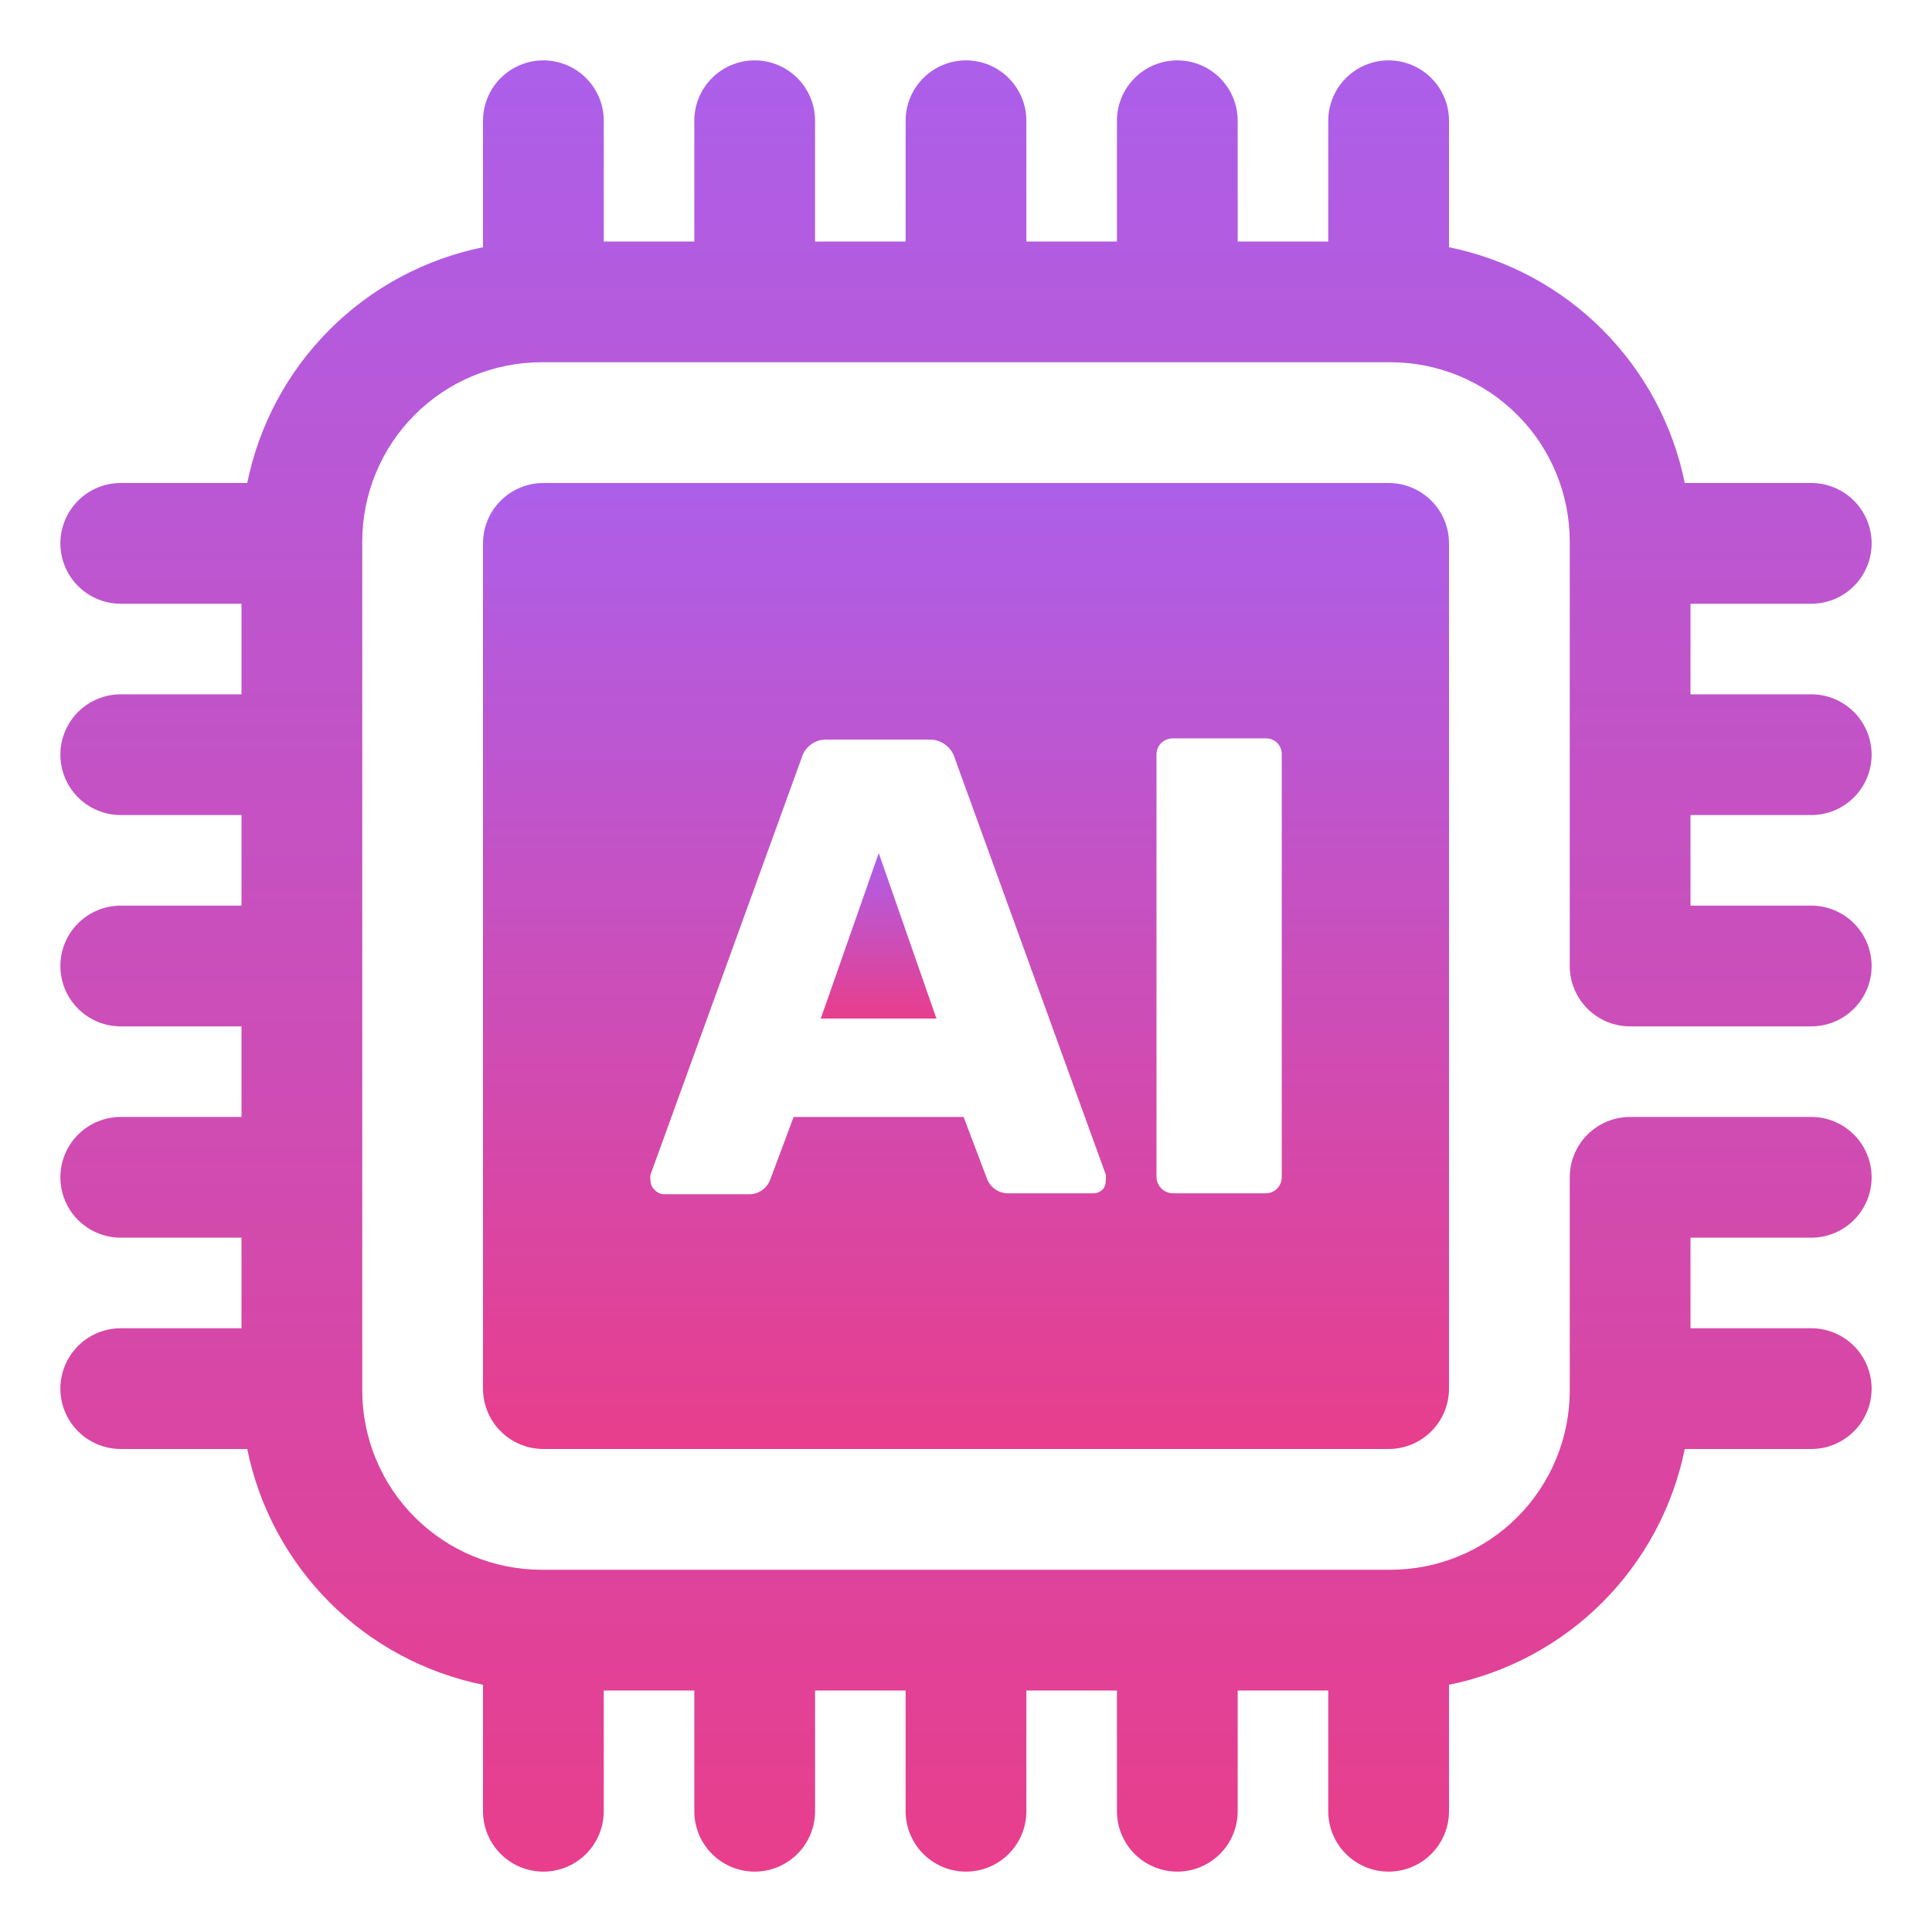 <svg width="64" height="64" viewBox="0 0 64 64" fill="none" xmlns="http://www.w3.org/2000/svg">
<path d="M60 27C60.53 27 61.039 26.789 61.414 26.414C61.789 26.039 62 25.53 62 25C62 24.47 61.789 23.961 61.414 23.586C61.039 23.211 60.53 23 60 23H56V20H60C60.53 20 61.039 19.789 61.414 19.414C61.789 19.039 62 18.53 62 18C62 17.47 61.789 16.961 61.414 16.586C61.039 16.211 60.53 16 60 16H55.81C55.419 14.075 54.47 12.308 53.081 10.919C51.692 9.53 49.925 8.581 48 8.19V4C48 3.47 47.789 2.961 47.414 2.586C47.039 2.211 46.53 2 46 2C45.47 2 44.961 2.211 44.586 2.586C44.211 2.961 44 3.47 44 4V8H41V4C41 3.47 40.789 2.961 40.414 2.586C40.039 2.211 39.53 2 39 2C38.47 2 37.961 2.211 37.586 2.586C37.211 2.961 37 3.47 37 4V8H34V4C34 3.47 33.789 2.961 33.414 2.586C33.039 2.211 32.53 2 32 2C31.47 2 30.961 2.211 30.586 2.586C30.211 2.961 30 3.47 30 4V8H27V4C27 3.47 26.789 2.961 26.414 2.586C26.039 2.211 25.53 2 25 2C24.47 2 23.961 2.211 23.586 2.586C23.211 2.961 23 3.47 23 4V8H20V4C20 3.47 19.789 2.961 19.414 2.586C19.039 2.211 18.53 2 18 2C17.47 2 16.961 2.211 16.586 2.586C16.211 2.961 16 3.47 16 4V8.19C14.075 8.581 12.308 9.53 10.919 10.919C9.53 12.308 8.581 14.075 8.19 16H4C3.47 16 2.961 16.211 2.586 16.586C2.211 16.961 2 17.47 2 18C2 18.53 2.211 19.039 2.586 19.414C2.961 19.789 3.47 20 4 20H8V23H4C3.47 23 2.961 23.211 2.586 23.586C2.211 23.961 2 24.47 2 25C2 25.53 2.211 26.039 2.586 26.414C2.961 26.789 3.47 27 4 27H8V30H4C3.47 30 2.961 30.211 2.586 30.586C2.211 30.961 2 31.47 2 32C2 32.53 2.211 33.039 2.586 33.414C2.961 33.789 3.47 34 4 34H8V37H4C3.47 37 2.961 37.211 2.586 37.586C2.211 37.961 2 38.47 2 39C2 39.53 2.211 40.039 2.586 40.414C2.961 40.789 3.47 41 4 41H8V44H4C3.47 44 2.961 44.211 2.586 44.586C2.211 44.961 2 45.47 2 46C2 46.53 2.211 47.039 2.586 47.414C2.961 47.789 3.47 48 4 48H8.19C8.581 49.925 9.53 51.692 10.919 53.081C12.308 54.47 14.075 55.419 16 55.81V60C16 60.53 16.211 61.039 16.586 61.414C16.961 61.789 17.47 62 18 62C18.53 62 19.039 61.789 19.414 61.414C19.789 61.039 20 60.53 20 60V56H23V60C23 60.53 23.211 61.039 23.586 61.414C23.961 61.789 24.47 62 25 62C25.53 62 26.039 61.789 26.414 61.414C26.789 61.039 27 60.53 27 60V56H30V60C30 60.53 30.211 61.039 30.586 61.414C30.961 61.789 31.47 62 32 62C32.53 62 33.039 61.789 33.414 61.414C33.789 61.039 34 60.53 34 60V56H37V60C37 60.53 37.211 61.039 37.586 61.414C37.961 61.789 38.47 62 39 62C39.53 62 40.039 61.789 40.414 61.414C40.789 61.039 41 60.53 41 60V56H44V60C44 60.53 44.211 61.039 44.586 61.414C44.961 61.789 45.47 62 46 62C46.53 62 47.039 61.789 47.414 61.414C47.789 61.039 48 60.53 48 60V55.81C49.925 55.419 51.692 54.47 53.081 53.081C54.47 51.692 55.419 49.925 55.81 48H60C60.53 48 61.039 47.789 61.414 47.414C61.789 47.039 62 46.53 62 46C62 45.47 61.789 44.961 61.414 44.586C61.039 44.211 60.53 44 60 44H56V41H60C60.53 41 61.039 40.789 61.414 40.414C61.789 40.039 62 39.53 62 39C62 38.47 61.789 37.961 61.414 37.586C61.039 37.211 60.53 37 60 37H54C53.47 37 52.961 37.211 52.586 37.586C52.211 37.961 52 38.47 52 39V46.07C51.997 47.642 51.372 49.149 50.26 50.26C49.149 51.372 47.642 51.997 46.07 52H17.93C16.358 51.997 14.851 51.372 13.74 50.26C12.628 49.149 12.003 47.642 12 46.07V17.93C12.003 16.358 12.628 14.851 13.74 13.74C14.851 12.628 16.358 12.003 17.93 12H46.07C47.642 12.003 49.149 12.628 50.26 13.74C51.372 14.851 51.997 16.358 52 17.93V32C52 32.53 52.211 33.039 52.586 33.414C52.961 33.789 53.47 34 54 34H60C60.53 34 61.039 33.789 61.414 33.414C61.789 33.039 62 32.53 62 32C62 31.47 61.789 30.961 61.414 30.586C61.039 30.211 60.53 30 60 30H56V27H60Z" fill="url(#paint0_linear_19_3090)"/>
<path d="M27.19 33.74H31.02L29.11 28.26L27.19 33.74Z" fill="url(#paint1_linear_19_3090)"/>
<path d="M46 16H18C17.47 16 16.961 16.211 16.586 16.586C16.211 16.961 16 17.47 16 18V46C16 46.53 16.211 47.039 16.586 47.414C16.961 47.789 17.47 48 18 48H46C46.53 48 47.039 47.789 47.414 47.414C47.789 47.039 48 46.53 48 46V18C48 17.47 47.789 16.961 47.414 16.586C47.039 16.211 46.53 16 46 16ZM36.54 39.39C36.5 39.433 36.452 39.467 36.399 39.491C36.346 39.515 36.288 39.528 36.23 39.53H33.43C33.275 39.537 33.121 39.496 32.99 39.411C32.859 39.327 32.758 39.204 32.7 39.06L31.92 37H26.29L25.51 39.09C25.453 39.235 25.352 39.359 25.221 39.443C25.09 39.528 24.936 39.569 24.78 39.56H22C21.942 39.559 21.884 39.546 21.831 39.522C21.777 39.498 21.729 39.463 21.69 39.42C21.646 39.381 21.61 39.334 21.586 39.28C21.562 39.227 21.55 39.169 21.55 39.11C21.538 39.044 21.538 38.976 21.55 38.91L26.55 25.12C26.6 24.934 26.713 24.77 26.87 24.657C27.026 24.544 27.217 24.489 27.41 24.5H30.76C30.954 24.49 31.145 24.546 31.303 24.659C31.461 24.771 31.576 24.934 31.63 25.12L36.63 38.91C36.637 38.977 36.637 39.044 36.63 39.11C36.633 39.211 36.601 39.31 36.54 39.39ZM42.46 38.99C42.461 39.131 42.407 39.267 42.31 39.37C42.261 39.421 42.202 39.461 42.136 39.489C42.071 39.516 42.001 39.53 41.93 39.53H38.85C38.708 39.527 38.572 39.47 38.471 39.369C38.37 39.268 38.313 39.132 38.31 38.99V25C38.309 24.927 38.322 24.855 38.35 24.788C38.377 24.721 38.418 24.661 38.47 24.61C38.573 24.513 38.709 24.459 38.85 24.46H41.93C42 24.458 42.07 24.47 42.135 24.496C42.201 24.522 42.26 24.561 42.31 24.61C42.36 24.661 42.399 24.723 42.425 24.79C42.451 24.857 42.463 24.928 42.46 25V38.99Z" fill="url(#paint2_linear_19_3090)"/>
<defs>
<linearGradient id="paint0_linear_19_3090" x1="32" y1="2" x2="32" y2="62" gradientUnits="userSpaceOnUse">
<stop stop-color="#AC5FEA"/>
<stop offset="1" stop-color="#E83E8C"/>
</linearGradient>
<linearGradient id="paint1_linear_19_3090" x1="29.105" y1="28.26" x2="29.105" y2="33.74" gradientUnits="userSpaceOnUse">
<stop stop-color="#AC5FEA"/>
<stop offset="1" stop-color="#E83E8C"/>
</linearGradient>
<linearGradient id="paint2_linear_19_3090" x1="32" y1="16" x2="32" y2="48" gradientUnits="userSpaceOnUse">
<stop stop-color="#AC5FEA"/>
<stop offset="1" stop-color="#E83E8C"/>
</linearGradient>
</defs>
</svg>
